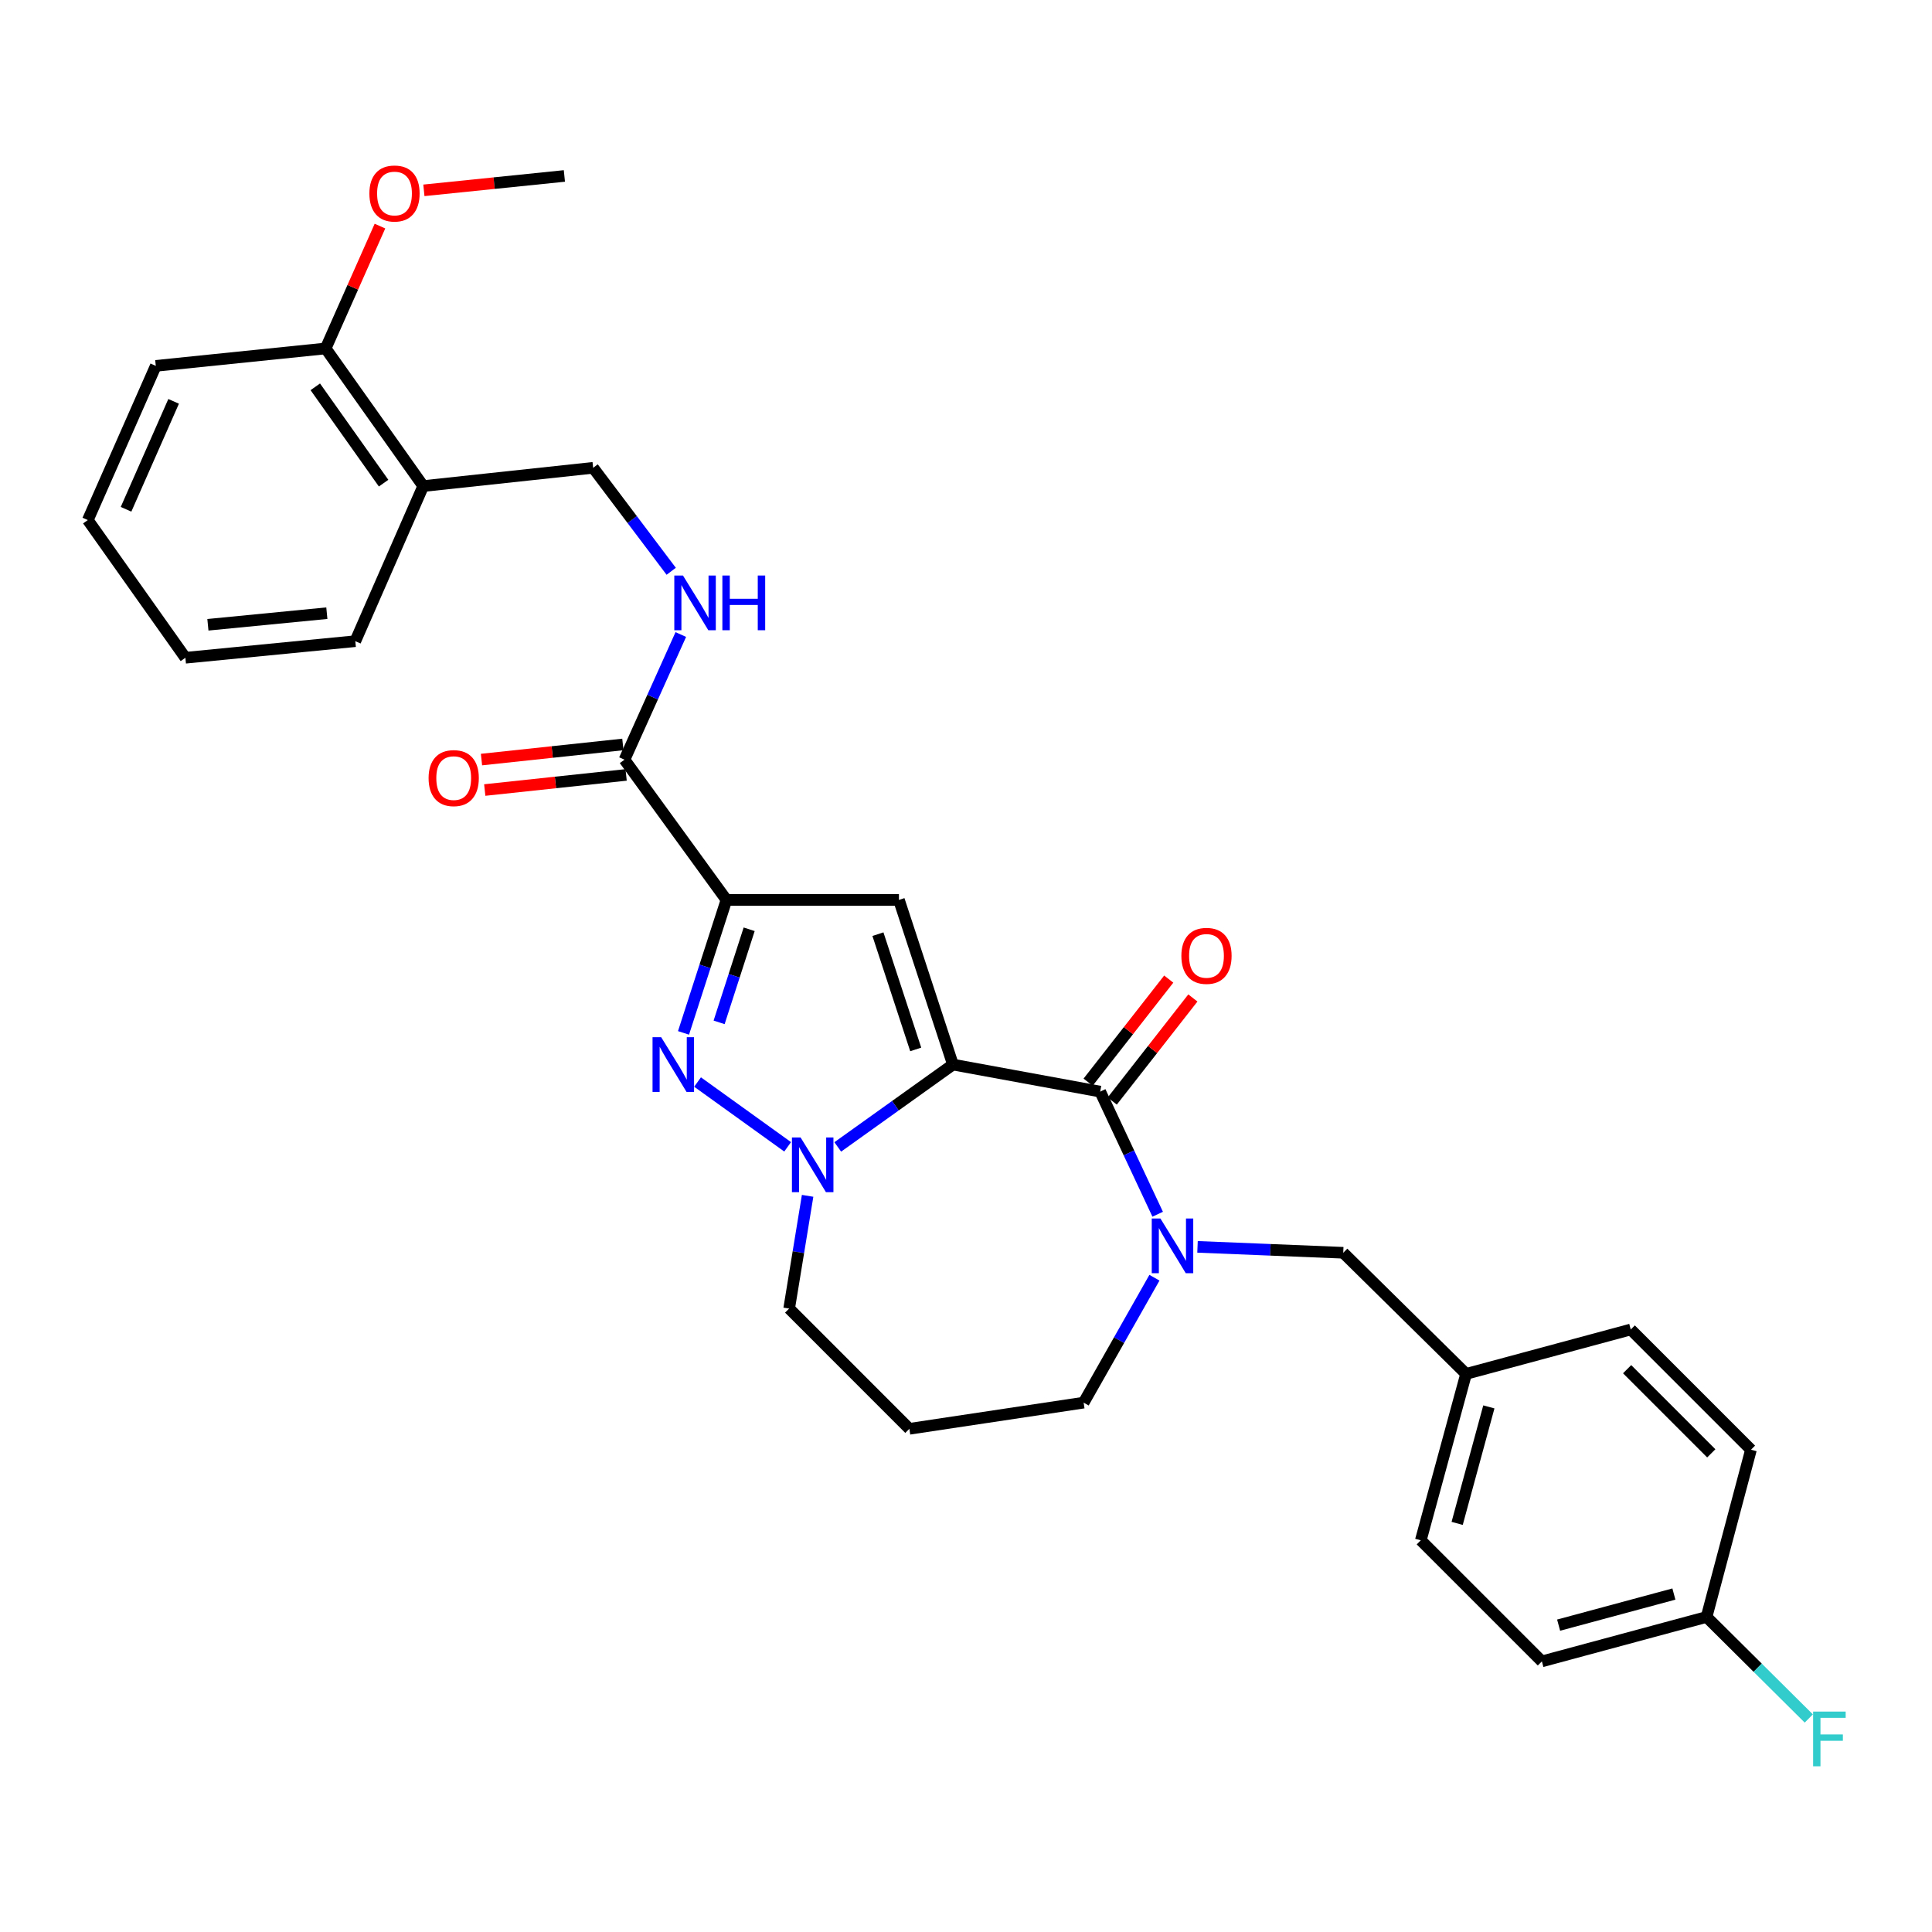 <?xml version='1.0' encoding='iso-8859-1'?>
<svg version='1.1' baseProfile='full'
              xmlns='http://www.w3.org/2000/svg'
                      xmlns:rdkit='http://www.rdkit.org/xml'
                      xmlns:xlink='http://www.w3.org/1999/xlink'
                  xml:space='preserve'
width='1000px' height='1000px' viewBox='0 0 1000 1000'>
<!-- END OF HEADER -->
<rect style='opacity:1.0;fill:#FFFFFF;stroke:none' width='1000' height='1000' x='0' y='0'> </rect>
<path class='bond-1' d='M 493.24,551.024 L 465.289,465.797' style='fill:none;fill-rule:evenodd;stroke:#000000;stroke-width:6px;stroke-linecap:butt;stroke-linejoin:miter;stroke-opacity:1' />
<path class='bond-1' d='M 473.98,543.181 L 454.415,483.522' style='fill:none;fill-rule:evenodd;stroke:#000000;stroke-width:6px;stroke-linecap:butt;stroke-linejoin:miter;stroke-opacity:1' />
<path class='bond-2' d='M 493.24,551.024 L 463.428,572.334' style='fill:none;fill-rule:evenodd;stroke:#000000;stroke-width:6px;stroke-linecap:butt;stroke-linejoin:miter;stroke-opacity:1' />
<path class='bond-2' d='M 463.428,572.334 L 433.616,593.645' style='fill:none;fill-rule:evenodd;stroke:#0000FF;stroke-width:6px;stroke-linecap:butt;stroke-linejoin:miter;stroke-opacity:1' />
<path class='bond-4' d='M 493.24,551.024 L 569.455,565.012' style='fill:none;fill-rule:evenodd;stroke:#000000;stroke-width:6px;stroke-linecap:butt;stroke-linejoin:miter;stroke-opacity:1' />
<path class='bond-0' d='M 376.01,465.797 L 465.289,465.797' style='fill:none;fill-rule:evenodd;stroke:#000000;stroke-width:6px;stroke-linecap:butt;stroke-linejoin:miter;stroke-opacity:1' />
<path class='bond-6' d='M 376.01,465.797 L 323.236,393.211' style='fill:none;fill-rule:evenodd;stroke:#000000;stroke-width:6px;stroke-linecap:butt;stroke-linejoin:miter;stroke-opacity:1' />
<path class='bond-30' d='M 376.01,465.797 L 364.898,500.211' style='fill:none;fill-rule:evenodd;stroke:#000000;stroke-width:6px;stroke-linecap:butt;stroke-linejoin:miter;stroke-opacity:1' />
<path class='bond-30' d='M 364.898,500.211 L 353.786,534.625' style='fill:none;fill-rule:evenodd;stroke:#0000FF;stroke-width:6px;stroke-linecap:butt;stroke-linejoin:miter;stroke-opacity:1' />
<path class='bond-30' d='M 387.766,480.993 L 379.987,505.083' style='fill:none;fill-rule:evenodd;stroke:#000000;stroke-width:6px;stroke-linecap:butt;stroke-linejoin:miter;stroke-opacity:1' />
<path class='bond-30' d='M 379.987,505.083 L 372.209,529.173' style='fill:none;fill-rule:evenodd;stroke:#0000FF;stroke-width:6px;stroke-linecap:butt;stroke-linejoin:miter;stroke-opacity:1' />
<path class='bond-3' d='M 407.683,593.595 L 361.054,560.059' style='fill:none;fill-rule:evenodd;stroke:#0000FF;stroke-width:6px;stroke-linecap:butt;stroke-linejoin:miter;stroke-opacity:1' />
<path class='bond-14' d='M 418.018,618.962 L 413.24,648.135' style='fill:none;fill-rule:evenodd;stroke:#0000FF;stroke-width:6px;stroke-linecap:butt;stroke-linejoin:miter;stroke-opacity:1' />
<path class='bond-14' d='M 413.24,648.135 L 408.462,677.309' style='fill:none;fill-rule:evenodd;stroke:#000000;stroke-width:6px;stroke-linecap:butt;stroke-linejoin:miter;stroke-opacity:1' />
<path class='bond-5' d='M 569.455,565.012 L 584.333,596.748' style='fill:none;fill-rule:evenodd;stroke:#000000;stroke-width:6px;stroke-linecap:butt;stroke-linejoin:miter;stroke-opacity:1' />
<path class='bond-5' d='M 584.333,596.748 L 599.212,628.483' style='fill:none;fill-rule:evenodd;stroke:#0000FF;stroke-width:6px;stroke-linecap:butt;stroke-linejoin:miter;stroke-opacity:1' />
<path class='bond-10' d='M 575.699,569.897 L 596.564,543.223' style='fill:none;fill-rule:evenodd;stroke:#000000;stroke-width:6px;stroke-linecap:butt;stroke-linejoin:miter;stroke-opacity:1' />
<path class='bond-10' d='M 596.564,543.223 L 617.428,516.55' style='fill:none;fill-rule:evenodd;stroke:#FF0000;stroke-width:6px;stroke-linecap:butt;stroke-linejoin:miter;stroke-opacity:1' />
<path class='bond-10' d='M 563.21,560.128 L 584.074,533.454' style='fill:none;fill-rule:evenodd;stroke:#000000;stroke-width:6px;stroke-linecap:butt;stroke-linejoin:miter;stroke-opacity:1' />
<path class='bond-10' d='M 584.074,533.454 L 604.939,506.781' style='fill:none;fill-rule:evenodd;stroke:#FF0000;stroke-width:6px;stroke-linecap:butt;stroke-linejoin:miter;stroke-opacity:1' />
<path class='bond-8' d='M 619.835,645.373 L 657.55,646.903' style='fill:none;fill-rule:evenodd;stroke:#0000FF;stroke-width:6px;stroke-linecap:butt;stroke-linejoin:miter;stroke-opacity:1' />
<path class='bond-8' d='M 657.55,646.903 L 695.264,648.433' style='fill:none;fill-rule:evenodd;stroke:#000000;stroke-width:6px;stroke-linecap:butt;stroke-linejoin:miter;stroke-opacity:1' />
<path class='bond-15' d='M 597.538,661.34 L 579.215,693.672' style='fill:none;fill-rule:evenodd;stroke:#0000FF;stroke-width:6px;stroke-linecap:butt;stroke-linejoin:miter;stroke-opacity:1' />
<path class='bond-15' d='M 579.215,693.672 L 560.892,726.005' style='fill:none;fill-rule:evenodd;stroke:#000000;stroke-width:6px;stroke-linecap:butt;stroke-linejoin:miter;stroke-opacity:1' />
<path class='bond-7' d='M 323.236,393.211 L 337.81,360.821' style='fill:none;fill-rule:evenodd;stroke:#000000;stroke-width:6px;stroke-linecap:butt;stroke-linejoin:miter;stroke-opacity:1' />
<path class='bond-7' d='M 337.81,360.821 L 352.385,328.431' style='fill:none;fill-rule:evenodd;stroke:#0000FF;stroke-width:6px;stroke-linecap:butt;stroke-linejoin:miter;stroke-opacity:1' />
<path class='bond-12' d='M 322.393,385.328 L 285.805,389.24' style='fill:none;fill-rule:evenodd;stroke:#000000;stroke-width:6px;stroke-linecap:butt;stroke-linejoin:miter;stroke-opacity:1' />
<path class='bond-12' d='M 285.805,389.24 L 249.218,393.153' style='fill:none;fill-rule:evenodd;stroke:#FF0000;stroke-width:6px;stroke-linecap:butt;stroke-linejoin:miter;stroke-opacity:1' />
<path class='bond-12' d='M 324.079,401.095 L 287.491,405.007' style='fill:none;fill-rule:evenodd;stroke:#000000;stroke-width:6px;stroke-linecap:butt;stroke-linejoin:miter;stroke-opacity:1' />
<path class='bond-12' d='M 287.491,405.007 L 250.903,408.919' style='fill:none;fill-rule:evenodd;stroke:#FF0000;stroke-width:6px;stroke-linecap:butt;stroke-linejoin:miter;stroke-opacity:1' />
<path class='bond-11' d='M 347.421,295.696 L 327.216,268.917' style='fill:none;fill-rule:evenodd;stroke:#0000FF;stroke-width:6px;stroke-linecap:butt;stroke-linejoin:miter;stroke-opacity:1' />
<path class='bond-11' d='M 327.216,268.917 L 307.01,242.138' style='fill:none;fill-rule:evenodd;stroke:#000000;stroke-width:6px;stroke-linecap:butt;stroke-linejoin:miter;stroke-opacity:1' />
<path class='bond-16' d='M 695.264,648.433 L 758.847,711.126' style='fill:none;fill-rule:evenodd;stroke:#000000;stroke-width:6px;stroke-linecap:butt;stroke-linejoin:miter;stroke-opacity:1' />
<path class='bond-9' d='M 219.061,251.59 L 307.01,242.138' style='fill:none;fill-rule:evenodd;stroke:#000000;stroke-width:6px;stroke-linecap:butt;stroke-linejoin:miter;stroke-opacity:1' />
<path class='bond-13' d='M 219.061,251.59 L 168.551,180.361' style='fill:none;fill-rule:evenodd;stroke:#000000;stroke-width:6px;stroke-linecap:butt;stroke-linejoin:miter;stroke-opacity:1' />
<path class='bond-13' d='M 198.551,250.078 L 163.193,200.217' style='fill:none;fill-rule:evenodd;stroke:#000000;stroke-width:6px;stroke-linecap:butt;stroke-linejoin:miter;stroke-opacity:1' />
<path class='bond-25' d='M 219.061,251.59 L 183.905,331.875' style='fill:none;fill-rule:evenodd;stroke:#000000;stroke-width:6px;stroke-linecap:butt;stroke-linejoin:miter;stroke-opacity:1' />
<path class='bond-24' d='M 168.551,180.361 L 182.608,148.697' style='fill:none;fill-rule:evenodd;stroke:#000000;stroke-width:6px;stroke-linecap:butt;stroke-linejoin:miter;stroke-opacity:1' />
<path class='bond-24' d='M 182.608,148.697 L 196.664,117.032' style='fill:none;fill-rule:evenodd;stroke:#FF0000;stroke-width:6px;stroke-linecap:butt;stroke-linejoin:miter;stroke-opacity:1' />
<path class='bond-26' d='M 168.551,180.361 L 80.638,189.372' style='fill:none;fill-rule:evenodd;stroke:#000000;stroke-width:6px;stroke-linecap:butt;stroke-linejoin:miter;stroke-opacity:1' />
<path class='bond-17' d='M 408.462,677.309 L 470.689,739.553' style='fill:none;fill-rule:evenodd;stroke:#000000;stroke-width:6px;stroke-linecap:butt;stroke-linejoin:miter;stroke-opacity:1' />
<path class='bond-31' d='M 560.892,726.005 L 470.689,739.553' style='fill:none;fill-rule:evenodd;stroke:#000000;stroke-width:6px;stroke-linecap:butt;stroke-linejoin:miter;stroke-opacity:1' />
<path class='bond-20' d='M 758.847,711.126 L 844.073,688.144' style='fill:none;fill-rule:evenodd;stroke:#000000;stroke-width:6px;stroke-linecap:butt;stroke-linejoin:miter;stroke-opacity:1' />
<path class='bond-21' d='M 758.847,711.126 L 735.406,797.26' style='fill:none;fill-rule:evenodd;stroke:#000000;stroke-width:6px;stroke-linecap:butt;stroke-linejoin:miter;stroke-opacity:1' />
<path class='bond-21' d='M 770.63,728.21 L 754.222,788.504' style='fill:none;fill-rule:evenodd;stroke:#000000;stroke-width:6px;stroke-linecap:butt;stroke-linejoin:miter;stroke-opacity:1' />
<path class='bond-18' d='M 883.317,836.936 L 798.082,859.927' style='fill:none;fill-rule:evenodd;stroke:#000000;stroke-width:6px;stroke-linecap:butt;stroke-linejoin:miter;stroke-opacity:1' />
<path class='bond-18' d='M 866.403,825.075 L 806.738,841.169' style='fill:none;fill-rule:evenodd;stroke:#000000;stroke-width:6px;stroke-linecap:butt;stroke-linejoin:miter;stroke-opacity:1' />
<path class='bond-19' d='M 883.317,836.936 L 909.774,863.209' style='fill:none;fill-rule:evenodd;stroke:#000000;stroke-width:6px;stroke-linecap:butt;stroke-linejoin:miter;stroke-opacity:1' />
<path class='bond-19' d='M 909.774,863.209 L 936.232,889.483' style='fill:none;fill-rule:evenodd;stroke:#33CCCC;stroke-width:6px;stroke-linecap:butt;stroke-linejoin:miter;stroke-opacity:1' />
<path class='bond-32' d='M 883.317,836.936 L 906.3,750.37' style='fill:none;fill-rule:evenodd;stroke:#000000;stroke-width:6px;stroke-linecap:butt;stroke-linejoin:miter;stroke-opacity:1' />
<path class='bond-23' d='M 844.073,688.144 L 906.3,750.37' style='fill:none;fill-rule:evenodd;stroke:#000000;stroke-width:6px;stroke-linecap:butt;stroke-linejoin:miter;stroke-opacity:1' />
<path class='bond-23' d='M 842.195,708.69 L 885.754,752.248' style='fill:none;fill-rule:evenodd;stroke:#000000;stroke-width:6px;stroke-linecap:butt;stroke-linejoin:miter;stroke-opacity:1' />
<path class='bond-22' d='M 735.406,797.26 L 798.082,859.927' style='fill:none;fill-rule:evenodd;stroke:#000000;stroke-width:6px;stroke-linecap:butt;stroke-linejoin:miter;stroke-opacity:1' />
<path class='bond-27' d='M 219.401,98.519 L 255.762,94.796' style='fill:none;fill-rule:evenodd;stroke:#FF0000;stroke-width:6px;stroke-linecap:butt;stroke-linejoin:miter;stroke-opacity:1' />
<path class='bond-27' d='M 255.762,94.796 L 292.123,91.073' style='fill:none;fill-rule:evenodd;stroke:#000000;stroke-width:6px;stroke-linecap:butt;stroke-linejoin:miter;stroke-opacity:1' />
<path class='bond-28' d='M 183.905,331.875 L 95.956,340.455' style='fill:none;fill-rule:evenodd;stroke:#000000;stroke-width:6px;stroke-linecap:butt;stroke-linejoin:miter;stroke-opacity:1' />
<path class='bond-28' d='M 169.173,317.381 L 107.609,323.386' style='fill:none;fill-rule:evenodd;stroke:#000000;stroke-width:6px;stroke-linecap:butt;stroke-linejoin:miter;stroke-opacity:1' />
<path class='bond-33' d='M 80.638,189.372 L 45.455,269.181' style='fill:none;fill-rule:evenodd;stroke:#000000;stroke-width:6px;stroke-linecap:butt;stroke-linejoin:miter;stroke-opacity:1' />
<path class='bond-33' d='M 89.869,207.74 L 65.241,263.606' style='fill:none;fill-rule:evenodd;stroke:#000000;stroke-width:6px;stroke-linecap:butt;stroke-linejoin:miter;stroke-opacity:1' />
<path class='bond-29' d='M 95.956,340.455 L 45.455,269.181' style='fill:none;fill-rule:evenodd;stroke:#000000;stroke-width:6px;stroke-linecap:butt;stroke-linejoin:miter;stroke-opacity:1' />
<path  class='atom-3' d='M 414.385 588.757
L 423.665 603.757
Q 424.585 605.237, 426.065 607.917
Q 427.545 610.597, 427.625 610.757
L 427.625 588.757
L 431.385 588.757
L 431.385 617.077
L 427.505 617.077
L 417.545 600.677
Q 416.385 598.757, 415.145 596.557
Q 413.945 594.357, 413.585 593.677
L 413.585 617.077
L 409.905 617.077
L 409.905 588.757
L 414.385 588.757
' fill='#0000FF'/>
<path  class='atom-4' d='M 342.231 536.864
L 351.511 551.864
Q 352.431 553.344, 353.911 556.024
Q 355.391 558.704, 355.471 558.864
L 355.471 536.864
L 359.231 536.864
L 359.231 565.184
L 355.351 565.184
L 345.391 548.784
Q 344.231 546.864, 342.991 544.664
Q 341.791 542.464, 341.431 541.784
L 341.431 565.184
L 337.751 565.184
L 337.751 536.864
L 342.231 536.864
' fill='#0000FF'/>
<path  class='atom-6' d='M 600.624 630.688
L 609.904 645.688
Q 610.824 647.168, 612.304 649.848
Q 613.784 652.528, 613.864 652.688
L 613.864 630.688
L 617.624 630.688
L 617.624 659.008
L 613.744 659.008
L 603.784 642.608
Q 602.624 640.688, 601.384 638.488
Q 600.184 636.288, 599.824 635.608
L 599.824 659.008
L 596.144 659.008
L 596.144 630.688
L 600.624 630.688
' fill='#0000FF'/>
<path  class='atom-8' d='M 353.498 297.886
L 362.778 312.886
Q 363.698 314.366, 365.178 317.046
Q 366.658 319.726, 366.738 319.886
L 366.738 297.886
L 370.498 297.886
L 370.498 326.206
L 366.618 326.206
L 356.658 309.806
Q 355.498 307.886, 354.258 305.686
Q 353.058 303.486, 352.698 302.806
L 352.698 326.206
L 349.018 326.206
L 349.018 297.886
L 353.498 297.886
' fill='#0000FF'/>
<path  class='atom-8' d='M 373.898 297.886
L 377.738 297.886
L 377.738 309.926
L 392.218 309.926
L 392.218 297.886
L 396.058 297.886
L 396.058 326.206
L 392.218 326.206
L 392.218 313.126
L 377.738 313.126
L 377.738 326.206
L 373.898 326.206
L 373.898 297.886
' fill='#0000FF'/>
<path  class='atom-11' d='M 611.475 494.753
Q 611.475 487.953, 614.835 484.153
Q 618.195 480.353, 624.475 480.353
Q 630.755 480.353, 634.115 484.153
Q 637.475 487.953, 637.475 494.753
Q 637.475 501.633, 634.075 505.553
Q 630.675 509.433, 624.475 509.433
Q 618.235 509.433, 614.835 505.553
Q 611.475 501.673, 611.475 494.753
M 624.475 506.233
Q 628.795 506.233, 631.115 503.353
Q 633.475 500.433, 633.475 494.753
Q 633.475 489.193, 631.115 486.393
Q 628.795 483.553, 624.475 483.553
Q 620.155 483.553, 617.795 486.353
Q 615.475 489.153, 615.475 494.753
Q 615.475 500.473, 617.795 503.353
Q 620.155 506.233, 624.475 506.233
' fill='#FF0000'/>
<path  class='atom-13' d='M 221.838 402.743
Q 221.838 395.943, 225.198 392.143
Q 228.558 388.343, 234.838 388.343
Q 241.118 388.343, 244.478 392.143
Q 247.838 395.943, 247.838 402.743
Q 247.838 409.623, 244.438 413.543
Q 241.038 417.423, 234.838 417.423
Q 228.598 417.423, 225.198 413.543
Q 221.838 409.663, 221.838 402.743
M 234.838 414.223
Q 239.158 414.223, 241.478 411.343
Q 243.838 408.423, 243.838 402.743
Q 243.838 397.183, 241.478 394.383
Q 239.158 391.543, 234.838 391.543
Q 230.518 391.543, 228.158 394.343
Q 225.838 397.143, 225.838 402.743
Q 225.838 408.463, 228.158 411.343
Q 230.518 414.223, 234.838 414.223
' fill='#FF0000'/>
<path  class='atom-20' d='M 938.471 885.909
L 955.311 885.909
L 955.311 889.149
L 942.271 889.149
L 942.271 897.749
L 953.871 897.749
L 953.871 901.029
L 942.271 901.029
L 942.271 914.229
L 938.471 914.229
L 938.471 885.909
' fill='#33CCCC'/>
<path  class='atom-25' d='M 191.192 100.156
Q 191.192 93.356, 194.552 89.556
Q 197.912 85.756, 204.192 85.756
Q 210.472 85.756, 213.832 89.556
Q 217.192 93.356, 217.192 100.156
Q 217.192 107.036, 213.792 110.956
Q 210.392 114.836, 204.192 114.836
Q 197.952 114.836, 194.552 110.956
Q 191.192 107.076, 191.192 100.156
M 204.192 111.636
Q 208.512 111.636, 210.832 108.756
Q 213.192 105.836, 213.192 100.156
Q 213.192 94.596, 210.832 91.796
Q 208.512 88.956, 204.192 88.956
Q 199.872 88.956, 197.512 91.756
Q 195.192 94.556, 195.192 100.156
Q 195.192 105.876, 197.512 108.756
Q 199.872 111.636, 204.192 111.636
' fill='#FF0000'/>
</svg>
